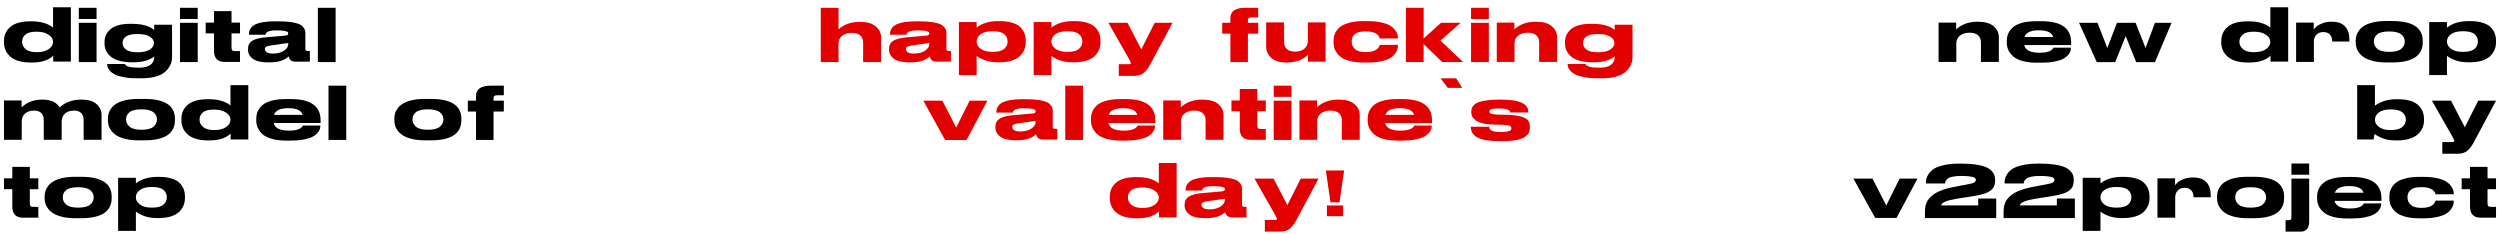 <?xml version="1.0" encoding="UTF-8"?> <svg xmlns="http://www.w3.org/2000/svg" width="321" height="30" viewBox="0 0 321 30" fill="none"> <path d="M6.81 0.93H9.1V7.91H6.83V7.14C6.77 7.213 6.683 7.29 6.57 7.37C6.45 7.457 6.287 7.553 6.08 7.66C5.867 7.767 5.587 7.857 5.24 7.93C4.893 7.997 4.517 8.03 4.11 8.03H3.98C2.82 8.03 1.95 7.79 1.37 7.31C0.797 6.823 0.51 6.2 0.51 5.44V5.26C0.51 4.52 0.783 3.917 1.33 3.45C1.877 2.977 2.727 2.74 3.88 2.74H4.05C5.23 2.74 6.15 3.007 6.81 3.54V0.93ZM6.81 5.36C6.81 5.013 6.62 4.713 6.24 4.46C5.867 4.2 5.36 4.07 4.72 4.07H4.67C4.01 4.07 3.54 4.193 3.26 4.44C2.98 4.68 2.84 4.987 2.84 5.36V5.4C2.84 5.747 2.993 6.05 3.3 6.31C3.607 6.57 4.07 6.7 4.69 6.7H4.74C5.38 6.7 5.883 6.57 6.25 6.31C6.623 6.05 6.81 5.747 6.81 5.4V5.36ZM12.399 1V2.44H10.119V1H12.399ZM12.399 2.93V7.97H10.119V2.93H12.399ZM18.22 10.05H17.5C16.847 10.05 16.277 9.997 15.79 9.89C15.303 9.79 14.934 9.67 14.68 9.53C14.434 9.397 14.233 9.237 14.08 9.05C13.934 8.87 13.844 8.72 13.81 8.6C13.777 8.473 13.76 8.357 13.76 8.25V8.22H16.06C16.14 8.533 16.727 8.69 17.82 8.69H17.85C19.157 8.69 19.81 8.207 19.81 7.24C19.19 7.747 18.297 8 17.13 8H17.01C15.797 8 14.893 7.777 14.3 7.33C13.713 6.877 13.42 6.297 13.42 5.59V5.4C13.42 4.727 13.684 4.17 14.21 3.73C14.743 3.283 15.58 3.06 16.72 3.06H16.94C18.227 3.06 19.18 3.323 19.8 3.85V3.18H22.09V7.3C22.09 7.52 22.067 7.733 22.02 7.94C21.974 8.153 21.863 8.393 21.69 8.66C21.523 8.927 21.307 9.157 21.04 9.35C20.78 9.55 20.407 9.717 19.92 9.85C19.433 9.983 18.867 10.05 18.22 10.05ZM17.68 4.37H17.62C16.947 4.37 16.463 4.477 16.17 4.69C15.883 4.903 15.74 5.17 15.74 5.49V5.54C15.74 5.867 15.89 6.143 16.19 6.37C16.497 6.597 16.974 6.71 17.62 6.71H17.68C18.354 6.71 18.867 6.597 19.22 6.37C19.58 6.143 19.76 5.87 19.76 5.55V5.51C19.76 5.19 19.58 4.92 19.22 4.7C18.867 4.48 18.354 4.37 17.68 4.37ZM25.388 1V2.44H23.108V1H25.388ZM25.388 2.93V7.97H23.108V2.93H25.388ZM28.838 7.95C27.932 7.95 27.478 7.47 27.478 6.51V4.29H26.408V2.9H27.478V1.43H29.728V2.9H30.818V4.29H29.728V6.12C29.728 6.273 29.758 6.387 29.818 6.46C29.885 6.527 30.008 6.56 30.188 6.56H30.818V7.95H28.838ZM37.068 7.23C36.895 7.423 36.605 7.603 36.198 7.77C35.791 7.93 35.235 8.01 34.528 8.01H34.398C33.532 8.01 32.888 7.857 32.468 7.55C32.048 7.237 31.838 6.84 31.838 6.36V6.3C31.838 5.833 32.015 5.483 32.368 5.25C32.728 5.01 33.322 4.857 34.148 4.79L36.658 4.57C36.892 4.55 37.008 4.463 37.008 4.31C37.008 4.23 36.988 4.163 36.948 4.11C36.888 4.063 36.752 4.017 36.538 3.97C36.312 3.923 35.992 3.9 35.578 3.9H35.528C35.268 3.9 35.045 3.913 34.858 3.94C34.672 3.973 34.532 4.007 34.438 4.04C34.345 4.08 34.272 4.13 34.218 4.19C34.158 4.257 34.121 4.303 34.108 4.33C34.102 4.37 34.095 4.413 34.088 4.46H31.968V4.44C31.968 4.273 31.982 4.13 32.008 4.01C32.041 3.877 32.121 3.727 32.248 3.56C32.375 3.393 32.548 3.253 32.768 3.14C32.995 3.027 33.318 2.93 33.738 2.85C34.165 2.777 34.668 2.74 35.248 2.74H35.818C36.431 2.74 36.955 2.773 37.388 2.84C37.828 2.907 38.161 2.99 38.388 3.09C38.621 3.19 38.801 3.32 38.928 3.48C39.062 3.64 39.142 3.783 39.168 3.91C39.195 4.037 39.208 4.19 39.208 4.37V6.3C39.208 6.467 39.305 6.55 39.498 6.55H39.788V7.92H37.938C37.445 7.92 37.155 7.69 37.068 7.23ZM37.008 5.52L34.838 5.83C34.532 5.877 34.315 5.93 34.188 5.99C34.068 6.063 34.008 6.167 34.008 6.3V6.31C34.015 6.463 34.092 6.597 34.238 6.71C34.398 6.823 34.655 6.88 35.008 6.88C35.595 6.88 36.075 6.76 36.448 6.52C36.822 6.273 37.008 5.993 37.008 5.68V5.52ZM43.093 1V7.97H40.813V1H43.093ZM0.51 17.95V12.9H2.77V13.78C3.483 13.12 4.357 12.79 5.39 12.79H5.46C6.52 12.79 7.253 13.123 7.66 13.79C8.387 13.123 9.31 12.79 10.43 12.79H10.51C11.35 12.79 11.98 12.983 12.4 13.37C12.827 13.757 13.04 14.22 13.04 14.76V17.95H10.74V15.45C10.74 14.617 10.327 14.2 9.5 14.2C9.013 14.2 8.627 14.33 8.34 14.59C8.06 14.843 7.92 15.17 7.92 15.57V17.95H5.62V15.45C5.62 14.617 5.2 14.2 4.36 14.2C3.88 14.2 3.497 14.33 3.21 14.59C2.93 14.843 2.79 15.17 2.79 15.57V17.95H0.51ZM18.525 18.02H17.815C17.201 18.02 16.658 17.967 16.185 17.86C15.711 17.747 15.331 17.607 15.045 17.44C14.758 17.273 14.521 17.073 14.335 16.84C14.148 16.6 14.021 16.363 13.955 16.13C13.888 15.903 13.855 15.667 13.855 15.42V15.25C13.855 14.997 13.888 14.76 13.955 14.54C14.021 14.313 14.145 14.083 14.325 13.85C14.511 13.617 14.748 13.42 15.035 13.26C15.321 13.093 15.701 12.957 16.175 12.85C16.648 12.75 17.191 12.7 17.805 12.7H18.525C21.151 12.7 22.465 13.55 22.465 15.25V15.42C22.465 17.153 21.151 18.02 18.525 18.02ZM16.645 16.28C16.951 16.533 17.458 16.66 18.165 16.66C18.878 16.66 19.388 16.533 19.695 16.28C20.001 16.02 20.155 15.713 20.155 15.36V15.31C20.155 14.95 20.001 14.65 19.695 14.41C19.388 14.163 18.881 14.04 18.175 14.04H18.165C17.451 14.04 16.941 14.16 16.635 14.4C16.335 14.64 16.185 14.943 16.185 15.31V15.36C16.185 15.713 16.338 16.02 16.645 16.28ZM29.593 10.93H31.883V17.91H29.613V17.14C29.553 17.213 29.466 17.29 29.353 17.37C29.233 17.457 29.07 17.553 28.863 17.66C28.65 17.767 28.37 17.857 28.023 17.93C27.677 17.997 27.3 18.03 26.893 18.03H26.763C25.603 18.03 24.733 17.79 24.153 17.31C23.58 16.823 23.293 16.2 23.293 15.44V15.26C23.293 14.52 23.567 13.917 24.113 13.45C24.66 12.977 25.51 12.74 26.663 12.74H26.833C28.013 12.74 28.933 13.007 29.593 13.54V10.93ZM29.593 15.36C29.593 15.013 29.403 14.713 29.023 14.46C28.65 14.2 28.143 14.07 27.503 14.07H27.453C26.793 14.07 26.323 14.193 26.043 14.44C25.763 14.68 25.623 14.987 25.623 15.36V15.4C25.623 15.747 25.776 16.05 26.083 16.31C26.39 16.57 26.853 16.7 27.473 16.7H27.523C28.163 16.7 28.666 16.57 29.033 16.31C29.407 16.05 29.593 15.747 29.593 15.4V15.36ZM41.133 16.13C41.133 16.29 41.109 16.447 41.063 16.6C41.009 16.753 40.903 16.92 40.743 17.1C40.583 17.28 40.373 17.437 40.113 17.57C39.853 17.703 39.486 17.817 39.013 17.91C38.539 18.003 37.989 18.05 37.363 18.05H36.773C36.066 18.05 35.453 17.98 34.933 17.84C34.419 17.693 34.019 17.497 33.733 17.25C33.446 16.997 33.236 16.723 33.103 16.43C32.969 16.137 32.903 15.817 32.903 15.47V15.26C32.903 14.92 32.963 14.607 33.083 14.32C33.216 14.027 33.416 13.757 33.683 13.51C33.963 13.263 34.359 13.07 34.873 12.93C35.386 12.79 35.999 12.72 36.713 12.72H37.343C39.889 12.72 41.163 13.627 41.163 15.44V15.79H35.143C35.289 16.443 35.936 16.77 37.083 16.77H37.093C37.379 16.77 37.633 16.753 37.853 16.72C38.079 16.68 38.253 16.633 38.373 16.58C38.493 16.527 38.593 16.467 38.673 16.4C38.753 16.333 38.806 16.28 38.833 16.24C38.859 16.2 38.876 16.16 38.883 16.12H41.133V16.13ZM37.023 13.89H37.013C35.979 13.89 35.369 14.177 35.183 14.75H38.863C38.696 14.177 38.083 13.89 37.023 13.89ZM44.46 11V17.97H42.18V11H44.46ZM55.302 18.02H54.592C53.979 18.02 53.435 17.967 52.962 17.86C52.489 17.747 52.109 17.607 51.822 17.44C51.535 17.273 51.299 17.073 51.112 16.84C50.925 16.6 50.799 16.363 50.732 16.13C50.665 15.903 50.632 15.667 50.632 15.42V15.25C50.632 14.997 50.665 14.76 50.732 14.54C50.799 14.313 50.922 14.083 51.102 13.85C51.289 13.617 51.525 13.42 51.812 13.26C52.099 13.093 52.479 12.957 52.952 12.85C53.425 12.75 53.969 12.7 54.582 12.7H55.302C57.929 12.7 59.242 13.55 59.242 15.25V15.42C59.242 17.153 57.929 18.02 55.302 18.02ZM53.422 16.28C53.729 16.533 54.235 16.66 54.942 16.66C55.655 16.66 56.165 16.533 56.472 16.28C56.779 16.02 56.932 15.713 56.932 15.36V15.31C56.932 14.95 56.779 14.65 56.472 14.41C56.165 14.163 55.659 14.04 54.952 14.04H54.942C54.229 14.04 53.719 14.16 53.412 14.4C53.112 14.64 52.962 14.943 52.962 15.31V15.36C52.962 15.713 53.115 16.02 53.422 16.28ZM64.691 12.23H63.8C63.634 12.237 63.52 12.27 63.461 12.33C63.401 12.39 63.37 12.497 63.37 12.65V12.93H64.691V14.32H63.37V17.97H61.12V14.32H60.071V12.93H61.12V12.33C61.12 11.443 61.757 11 63.031 11H64.691V12.23ZM2.94 27.95C2.033 27.95 1.58 27.47 1.58 26.51V24.29H0.51V22.9H1.58V21.43H3.83V22.9H4.92V24.29H3.83V26.12C3.83 26.273 3.86 26.387 3.92 26.46C3.987 26.527 4.11 26.56 4.29 26.56H4.92V27.95H2.94ZM10.4 28.02H9.69C9.076 28.02 8.533 27.967 8.06 27.86C7.586 27.747 7.206 27.607 6.92 27.44C6.633 27.273 6.396 27.073 6.21 26.84C6.023 26.6 5.896 26.363 5.83 26.13C5.763 25.903 5.73 25.667 5.73 25.42V25.25C5.73 24.997 5.763 24.76 5.83 24.54C5.896 24.313 6.02 24.083 6.2 23.85C6.386 23.617 6.623 23.42 6.91 23.26C7.196 23.093 7.576 22.957 8.05 22.85C8.523 22.75 9.066 22.7 9.68 22.7H10.4C13.026 22.7 14.34 23.55 14.34 25.25V25.42C14.34 27.153 13.026 28.02 10.4 28.02ZM8.52 26.28C8.826 26.533 9.333 26.66 10.04 26.66C10.753 26.66 11.263 26.533 11.57 26.28C11.876 26.02 12.03 25.713 12.03 25.36V25.31C12.03 24.95 11.876 24.65 11.57 24.41C11.263 24.163 10.756 24.04 10.05 24.04H10.04C9.326 24.04 8.816 24.16 8.51 24.4C8.21 24.64 8.06 24.943 8.06 25.31V25.36C8.06 25.713 8.213 26.02 8.52 26.28ZM15.168 22.83H17.448V23.55C18.148 22.99 19.078 22.71 20.238 22.71H20.418C21.025 22.71 21.548 22.777 21.988 22.91C22.428 23.037 22.775 23.22 23.028 23.46C23.275 23.7 23.455 23.963 23.568 24.25C23.688 24.543 23.748 24.873 23.748 25.24V25.42C23.748 25.767 23.688 26.087 23.568 26.38C23.442 26.68 23.255 26.953 23.008 27.2C22.748 27.447 22.392 27.643 21.938 27.79C21.491 27.93 20.962 28 20.348 28H20.188C19.488 28 18.898 27.9 18.418 27.7C17.938 27.507 17.615 27.327 17.448 27.16V29.64H15.168V22.83ZM17.448 25.31V25.35C17.448 25.703 17.625 26.01 17.978 26.27C18.331 26.53 18.831 26.66 19.478 26.66H19.528C20.201 26.66 20.685 26.533 20.978 26.28C21.271 26.027 21.418 25.717 21.418 25.35V25.31C21.418 24.937 21.271 24.627 20.978 24.38C20.692 24.133 20.208 24.01 19.528 24.01H19.478C18.811 24.01 18.305 24.14 17.958 24.4C17.618 24.653 17.448 24.957 17.448 25.31Z" fill="black"></path> <path d="M248.912 2.9H251.172V3.77C251.879 3.117 252.789 2.79 253.902 2.79H253.972C254.866 2.79 255.536 2.983 255.982 3.37C256.429 3.75 256.652 4.213 256.652 4.76V7.95H254.352V5.45C254.352 5.05 254.229 4.743 253.982 4.53C253.736 4.31 253.369 4.2 252.882 4.2C252.369 4.2 251.959 4.327 251.652 4.58C251.346 4.827 251.192 5.157 251.192 5.57V7.95H248.912V2.9ZM265.902 6.13C265.902 6.29 265.879 6.447 265.832 6.6C265.779 6.753 265.672 6.92 265.512 7.1C265.352 7.28 265.142 7.437 264.882 7.57C264.622 7.703 264.255 7.817 263.782 7.91C263.309 8.003 262.759 8.05 262.132 8.05H261.542C260.835 8.05 260.222 7.98 259.702 7.84C259.189 7.693 258.789 7.497 258.502 7.25C258.215 6.997 258.005 6.723 257.872 6.43C257.739 6.137 257.672 5.817 257.672 5.47V5.26C257.672 4.92 257.732 4.607 257.852 4.32C257.985 4.027 258.185 3.757 258.452 3.51C258.732 3.263 259.129 3.07 259.642 2.93C260.155 2.79 260.769 2.72 261.482 2.72H262.112C264.659 2.72 265.932 3.627 265.932 5.44V5.79H259.912C260.059 6.443 260.705 6.77 261.852 6.77H261.862C262.149 6.77 262.402 6.753 262.622 6.72C262.849 6.68 263.022 6.633 263.142 6.58C263.262 6.527 263.362 6.467 263.442 6.4C263.522 6.333 263.575 6.28 263.602 6.24C263.629 6.2 263.645 6.16 263.652 6.12H265.902V6.13ZM261.792 3.89H261.782C260.749 3.89 260.139 4.177 259.952 4.75H263.632C263.465 4.177 262.852 3.89 261.792 3.89ZM271.589 7.98H269.229L266.949 2.93H269.319L270.579 6.16L271.819 2.93H274.209L275.489 6.16L276.699 2.93H278.829L276.699 7.98H274.289L272.939 4.64L271.589 7.98ZM291.511 0.93H293.801V7.91H291.531V7.14C291.471 7.213 291.385 7.29 291.271 7.37C291.151 7.457 290.988 7.553 290.781 7.66C290.568 7.767 290.288 7.857 289.941 7.93C289.595 7.997 289.218 8.03 288.811 8.03H288.681C287.521 8.03 286.651 7.79 286.071 7.31C285.498 6.823 285.211 6.2 285.211 5.44V5.26C285.211 4.52 285.485 3.917 286.031 3.45C286.578 2.977 287.428 2.74 288.581 2.74H288.751C289.931 2.74 290.851 3.007 291.511 3.54V0.93ZM291.511 5.36C291.511 5.013 291.321 4.713 290.941 4.46C290.568 4.2 290.061 4.07 289.421 4.07H289.371C288.711 4.07 288.241 4.193 287.961 4.44C287.681 4.68 287.541 4.987 287.541 5.36V5.4C287.541 5.747 287.695 6.05 288.001 6.31C288.308 6.57 288.771 6.7 289.391 6.7H289.441C290.081 6.7 290.585 6.57 290.951 6.31C291.325 6.05 291.511 5.747 291.511 5.4V5.36ZM297.101 7.95H294.821V2.9H297.081V3.79C297.181 3.657 297.301 3.527 297.441 3.4C297.587 3.267 297.831 3.133 298.171 3C298.511 2.86 298.891 2.79 299.311 2.79H299.421C300.181 2.79 300.744 2.993 301.111 3.4C301.477 3.807 301.661 4.353 301.661 5.04V5.33H299.461C299.461 4.977 299.367 4.687 299.181 4.46C298.994 4.233 298.701 4.12 298.301 4.12H298.291C297.917 4.12 297.624 4.24 297.411 4.48C297.204 4.713 297.101 5 297.101 5.34V7.95ZM307.142 8.02H306.432C305.819 8.02 305.275 7.967 304.802 7.86C304.329 7.747 303.949 7.607 303.662 7.44C303.375 7.273 303.139 7.073 302.952 6.84C302.765 6.6 302.639 6.363 302.572 6.13C302.505 5.903 302.472 5.667 302.472 5.42V5.25C302.472 4.997 302.505 4.76 302.572 4.54C302.639 4.313 302.762 4.083 302.942 3.85C303.129 3.617 303.365 3.42 303.652 3.26C303.939 3.093 304.319 2.957 304.792 2.85C305.265 2.75 305.809 2.7 306.422 2.7H307.142C309.769 2.7 311.082 3.55 311.082 5.25V5.42C311.082 7.153 309.769 8.02 307.142 8.02ZM305.262 6.28C305.569 6.533 306.075 6.66 306.782 6.66C307.495 6.66 308.005 6.533 308.312 6.28C308.619 6.02 308.772 5.713 308.772 5.36V5.31C308.772 4.95 308.619 4.65 308.312 4.41C308.005 4.163 307.499 4.04 306.792 4.04H306.782C306.069 4.04 305.559 4.16 305.252 4.4C304.952 4.64 304.802 4.943 304.802 5.31V5.36C304.802 5.713 304.955 6.02 305.262 6.28ZM311.91 2.83H314.19V3.55C314.89 2.99 315.82 2.71 316.98 2.71H317.16C317.767 2.71 318.29 2.777 318.73 2.91C319.17 3.037 319.517 3.22 319.77 3.46C320.017 3.7 320.197 3.963 320.31 4.25C320.43 4.543 320.49 4.873 320.49 5.24V5.42C320.49 5.767 320.43 6.087 320.31 6.38C320.184 6.68 319.997 6.953 319.75 7.2C319.49 7.447 319.134 7.643 318.68 7.79C318.234 7.93 317.704 8 317.09 8H316.93C316.23 8 315.64 7.9 315.16 7.7C314.68 7.507 314.357 7.327 314.19 7.16V9.64H311.91V2.83ZM314.19 5.31V5.35C314.19 5.703 314.367 6.01 314.72 6.27C315.074 6.53 315.574 6.66 316.22 6.66H316.27C316.944 6.66 317.427 6.533 317.72 6.28C318.014 6.027 318.16 5.717 318.16 5.35V5.31C318.16 4.937 318.014 4.627 317.72 4.38C317.434 4.133 316.95 4.01 316.27 4.01H316.22C315.554 4.01 315.047 4.14 314.7 4.4C314.36 4.653 314.19 4.957 314.19 5.31ZM302.662 10.93H304.942V13.57C305.696 13.017 306.612 12.74 307.692 12.74H307.872C309.046 12.74 309.899 12.973 310.432 13.44C310.972 13.907 311.242 14.52 311.242 15.28V15.45C311.242 15.803 311.176 16.133 311.042 16.44C310.909 16.74 310.709 17.01 310.442 17.25C310.176 17.49 309.816 17.68 309.362 17.82C308.916 17.96 308.396 18.03 307.802 18.03H307.632C306.952 18.03 306.376 17.937 305.902 17.75C305.436 17.557 305.106 17.373 304.912 17.2C304.859 17.347 304.812 17.583 304.772 17.91H302.662V10.93ZM304.942 15.35V15.39C304.942 15.73 305.116 16.033 305.462 16.3C305.809 16.567 306.296 16.7 306.922 16.7H306.982C307.662 16.7 308.152 16.57 308.452 16.31C308.759 16.05 308.912 15.743 308.912 15.39V15.35C308.912 14.977 308.762 14.667 308.462 14.42C308.162 14.173 307.669 14.05 306.982 14.05H306.922C306.282 14.05 305.792 14.177 305.452 14.43C305.119 14.69 304.949 14.997 304.942 15.35ZM313.592 18.24H314.882C315.055 18.24 315.142 18.187 315.142 18.08C315.142 18.027 315.059 17.85 314.892 17.55L312.262 12.93H314.712L316.482 16.34L318.202 12.93H320.492L317.612 18.31C317.332 18.81 317.045 19.173 316.752 19.4C316.452 19.627 316.062 19.74 315.582 19.74H313.592V18.24ZM240.775 27.98L237.975 22.93H240.425L242.195 26.38L243.915 22.93H246.205L243.515 27.98H240.775ZM256.313 28H247.163V27.22C247.163 27.047 247.17 26.893 247.183 26.76C247.196 26.613 247.23 26.447 247.283 26.26C247.343 26.06 247.42 25.887 247.513 25.74C247.613 25.58 247.753 25.413 247.933 25.24C248.12 25.06 248.336 24.9 248.583 24.76C248.836 24.62 249.153 24.483 249.533 24.35C249.92 24.217 250.356 24.103 250.843 24.01L252.593 23.68C253.053 23.6 253.353 23.517 253.493 23.43C253.626 23.337 253.696 23.227 253.703 23.1C253.703 23 253.663 22.917 253.583 22.85C253.496 22.777 253.313 22.717 253.033 22.67C252.74 22.617 252.333 22.59 251.813 22.59C251.373 22.59 251.003 22.623 250.703 22.69C250.41 22.75 250.2 22.837 250.073 22.95C249.946 23.063 249.86 23.167 249.813 23.26C249.773 23.353 249.75 23.453 249.743 23.56H247.293V23.48C247.293 23.28 247.313 23.093 247.353 22.92C247.4 22.733 247.506 22.52 247.673 22.28C247.846 22.033 248.073 21.823 248.353 21.65C248.64 21.477 249.056 21.327 249.603 21.2C250.15 21.073 250.793 21.01 251.533 21.01H251.933C252.62 21.01 253.216 21.05 253.723 21.13C254.236 21.21 254.646 21.313 254.953 21.44C255.26 21.567 255.506 21.723 255.693 21.91C255.88 22.097 256.006 22.287 256.073 22.48C256.14 22.673 256.173 22.887 256.173 23.12V23.14C256.173 23.427 256.136 23.667 256.063 23.86C255.99 24.053 255.853 24.24 255.653 24.42C255.446 24.593 255.153 24.743 254.773 24.87C254.386 24.997 253.89 25.107 253.283 25.2L251.233 25.52C249.92 25.74 249.263 26.023 249.263 26.37H254.003V25.49H256.313V28ZM266.411 28H257.261V27.22C257.261 27.047 257.267 26.893 257.281 26.76C257.294 26.613 257.327 26.447 257.381 26.26C257.441 26.06 257.517 25.887 257.611 25.74C257.711 25.58 257.851 25.413 258.031 25.24C258.217 25.06 258.434 24.9 258.681 24.76C258.934 24.62 259.251 24.483 259.631 24.35C260.017 24.217 260.454 24.103 260.941 24.01L262.691 23.68C263.151 23.6 263.451 23.517 263.591 23.43C263.724 23.337 263.794 23.227 263.801 23.1C263.801 23 263.761 22.917 263.681 22.85C263.594 22.777 263.411 22.717 263.131 22.67C262.837 22.617 262.431 22.59 261.911 22.59C261.471 22.59 261.101 22.623 260.801 22.69C260.507 22.75 260.297 22.837 260.171 22.95C260.044 23.063 259.957 23.167 259.911 23.26C259.871 23.353 259.847 23.453 259.841 23.56H257.391V23.48C257.391 23.28 257.411 23.093 257.451 22.92C257.497 22.733 257.604 22.52 257.771 22.28C257.944 22.033 258.171 21.823 258.451 21.65C258.737 21.477 259.154 21.327 259.701 21.2C260.247 21.073 260.891 21.01 261.631 21.01H262.031C262.717 21.01 263.314 21.05 263.821 21.13C264.334 21.21 264.744 21.313 265.051 21.44C265.357 21.567 265.604 21.723 265.791 21.91C265.977 22.097 266.104 22.287 266.171 22.48C266.237 22.673 266.271 22.887 266.271 23.12V23.14C266.271 23.427 266.234 23.667 266.161 23.86C266.087 24.053 265.951 24.24 265.751 24.42C265.544 24.593 265.251 24.743 264.871 24.87C264.484 24.997 263.987 25.107 263.381 25.2L261.331 25.52C260.017 25.74 259.361 26.023 259.361 26.37H264.101V25.49H266.411V28ZM267.418 22.83H269.698V23.55C270.398 22.99 271.328 22.71 272.488 22.71H272.668C273.275 22.71 273.798 22.777 274.238 22.91C274.678 23.037 275.025 23.22 275.278 23.46C275.525 23.7 275.705 23.963 275.818 24.25C275.938 24.543 275.998 24.873 275.998 25.24V25.42C275.998 25.767 275.938 26.087 275.818 26.38C275.692 26.68 275.505 26.953 275.258 27.2C274.998 27.447 274.642 27.643 274.188 27.79C273.742 27.93 273.212 28 272.598 28H272.438C271.738 28 271.148 27.9 270.668 27.7C270.188 27.507 269.865 27.327 269.698 27.16V29.64H267.418V22.83ZM269.698 25.31V25.35C269.698 25.703 269.875 26.01 270.228 26.27C270.582 26.53 271.082 26.66 271.728 26.66H271.778C272.452 26.66 272.935 26.533 273.228 26.28C273.522 26.027 273.668 25.717 273.668 25.35V25.31C273.668 24.937 273.522 24.627 273.228 24.38C272.942 24.133 272.458 24.01 271.778 24.01H271.728C271.062 24.01 270.555 24.14 270.208 24.4C269.868 24.653 269.698 24.957 269.698 25.31ZM279.298 27.95H277.018V22.9H279.278V23.79C279.378 23.657 279.498 23.527 279.638 23.4C279.784 23.267 280.028 23.133 280.368 23C280.708 22.86 281.088 22.79 281.508 22.79H281.618C282.378 22.79 282.941 22.993 283.308 23.4C283.674 23.807 283.858 24.353 283.858 25.04V25.33H281.658C281.658 24.977 281.564 24.687 281.378 24.46C281.191 24.233 280.898 24.12 280.498 24.12H280.488C280.114 24.12 279.821 24.24 279.608 24.48C279.401 24.713 279.298 25 279.298 25.34V27.95ZM289.339 28.02H288.629C288.016 28.02 287.472 27.967 286.999 27.86C286.526 27.747 286.146 27.607 285.859 27.44C285.572 27.273 285.336 27.073 285.149 26.84C284.962 26.6 284.836 26.363 284.769 26.13C284.702 25.903 284.669 25.667 284.669 25.42V25.25C284.669 24.997 284.702 24.76 284.769 24.54C284.836 24.313 284.959 24.083 285.139 23.85C285.326 23.617 285.562 23.42 285.849 23.26C286.136 23.093 286.516 22.957 286.989 22.85C287.462 22.75 288.006 22.7 288.619 22.7H289.339C291.966 22.7 293.279 23.55 293.279 25.25V25.42C293.279 27.153 291.966 28.02 289.339 28.02ZM287.459 26.28C287.766 26.533 288.272 26.66 288.979 26.66C289.692 26.66 290.202 26.533 290.509 26.28C290.816 26.02 290.969 25.713 290.969 25.36V25.31C290.969 24.95 290.816 24.65 290.509 24.41C290.202 24.163 289.696 24.04 288.989 24.04H288.979C288.266 24.04 287.756 24.16 287.449 24.4C287.149 24.64 286.999 24.943 286.999 25.31V25.36C286.999 25.713 287.152 26.02 287.459 26.28ZM293.468 28.27H293.888C294.008 28.263 294.091 28.24 294.138 28.2C294.191 28.153 294.218 28.057 294.218 27.91V22.93H296.498V28.44C296.498 28.88 296.401 29.207 296.208 29.42C296.014 29.633 295.761 29.74 295.448 29.74H293.468V28.27ZM296.498 21V22.44H294.218V21H296.498ZM305.746 26.13C305.746 26.29 305.723 26.447 305.676 26.6C305.623 26.753 305.516 26.92 305.356 27.1C305.196 27.28 304.986 27.437 304.726 27.57C304.466 27.703 304.099 27.817 303.626 27.91C303.153 28.003 302.603 28.05 301.976 28.05H301.386C300.679 28.05 300.066 27.98 299.546 27.84C299.033 27.693 298.633 27.497 298.346 27.25C298.059 26.997 297.849 26.723 297.716 26.43C297.583 26.137 297.516 25.817 297.516 25.47V25.26C297.516 24.92 297.576 24.607 297.696 24.32C297.829 24.027 298.029 23.757 298.296 23.51C298.576 23.263 298.973 23.07 299.486 22.93C299.999 22.79 300.613 22.72 301.326 22.72H301.956C304.503 22.72 305.776 23.627 305.776 25.44V25.79H299.756C299.903 26.443 300.549 26.77 301.696 26.77H301.706C301.993 26.77 302.246 26.753 302.466 26.72C302.693 26.68 302.866 26.633 302.986 26.58C303.106 26.527 303.206 26.467 303.286 26.4C303.366 26.333 303.419 26.28 303.446 26.24C303.473 26.2 303.489 26.16 303.496 26.12H305.746V26.13ZM301.636 23.89H301.626C300.593 23.89 299.983 24.177 299.796 24.75H303.476C303.309 24.177 302.696 23.89 301.636 23.89ZM310.623 28.03C310.023 28.03 309.49 27.977 309.023 27.87C308.557 27.757 308.187 27.617 307.913 27.45C307.64 27.27 307.417 27.063 307.243 26.83C307.063 26.597 306.943 26.367 306.883 26.14C306.823 25.913 306.793 25.68 306.793 25.44V25.25C306.793 25.003 306.823 24.77 306.883 24.55C306.943 24.33 307.06 24.103 307.233 23.87C307.413 23.637 307.64 23.437 307.913 23.27C308.193 23.11 308.563 22.977 309.023 22.87C309.483 22.763 310.013 22.71 310.613 22.71H311.203C311.857 22.71 312.427 22.767 312.913 22.88C313.407 22.987 313.783 23.12 314.043 23.28C314.31 23.447 314.523 23.637 314.683 23.85C314.85 24.063 314.953 24.253 314.993 24.42C315.04 24.587 315.063 24.75 315.063 24.91V24.94H312.723C312.563 24.333 311.957 24.03 310.903 24.03H310.873C310.26 24.03 309.813 24.147 309.533 24.38C309.26 24.613 309.123 24.913 309.123 25.28V25.34C309.123 25.72 309.263 26.04 309.543 26.3C309.823 26.56 310.267 26.69 310.873 26.69H310.903C311.95 26.69 312.557 26.38 312.723 25.76H315.063V25.78C315.063 25.96 315.043 26.13 315.003 26.29C314.963 26.457 314.863 26.65 314.703 26.87C314.543 27.097 314.333 27.29 314.073 27.45C313.813 27.61 313.433 27.747 312.933 27.86C312.44 27.973 311.86 28.03 311.193 28.03H310.623ZM318.51 27.95C317.604 27.95 317.15 27.47 317.15 26.51V24.29H316.08V22.9H317.15V21.43H319.4V22.9H320.49V24.29H319.4V26.12C319.4 26.273 319.43 26.387 319.49 26.46C319.557 26.527 319.68 26.56 319.86 26.56H320.49V27.95H318.51Z" fill="black"></path> <path d="M105.388 7.97V1H107.668V3.77C108.361 3.13 109.265 2.81 110.378 2.81H110.448C111.335 2.81 112.001 3.003 112.448 3.39C112.901 3.777 113.128 4.24 113.128 4.78V7.97H110.828V5.48C110.828 5.08 110.705 4.77 110.458 4.55C110.211 4.33 109.845 4.22 109.358 4.22C108.845 4.22 108.435 4.347 108.128 4.6C107.821 4.847 107.668 5.177 107.668 5.59V7.97H105.388ZM119.378 7.23C119.204 7.423 118.914 7.603 118.508 7.77C118.101 7.93 117.544 8.01 116.838 8.01H116.708C115.841 8.01 115.198 7.857 114.778 7.55C114.358 7.237 114.148 6.84 114.148 6.36V6.3C114.148 5.833 114.324 5.483 114.678 5.25C115.038 5.01 115.631 4.857 116.458 4.79L118.968 4.57C119.201 4.55 119.318 4.463 119.318 4.31C119.318 4.23 119.298 4.163 119.258 4.11C119.198 4.063 119.061 4.017 118.848 3.97C118.621 3.923 118.301 3.9 117.888 3.9H117.838C117.578 3.9 117.354 3.913 117.168 3.94C116.981 3.973 116.841 4.007 116.748 4.04C116.654 4.08 116.581 4.13 116.528 4.19C116.468 4.257 116.431 4.303 116.418 4.33C116.411 4.37 116.404 4.413 116.398 4.46H114.278V4.44C114.278 4.273 114.291 4.13 114.318 4.01C114.351 3.877 114.431 3.727 114.558 3.56C114.684 3.393 114.858 3.253 115.078 3.14C115.304 3.027 115.628 2.93 116.048 2.85C116.474 2.777 116.978 2.74 117.558 2.74H118.128C118.741 2.74 119.264 2.773 119.698 2.84C120.138 2.907 120.471 2.99 120.698 3.09C120.931 3.19 121.111 3.32 121.238 3.48C121.371 3.64 121.451 3.783 121.478 3.91C121.504 4.037 121.518 4.19 121.518 4.37V6.3C121.518 6.467 121.614 6.55 121.808 6.55H122.098V7.92H120.248C119.754 7.92 119.464 7.69 119.378 7.23ZM119.318 5.52L117.148 5.83C116.841 5.877 116.624 5.93 116.498 5.99C116.378 6.063 116.318 6.167 116.318 6.3V6.31C116.324 6.463 116.401 6.597 116.548 6.71C116.708 6.823 116.964 6.88 117.318 6.88C117.904 6.88 118.384 6.76 118.758 6.52C119.131 6.273 119.318 5.993 119.318 5.68V5.52ZM123.122 2.83H125.402V3.55C126.102 2.99 127.032 2.71 128.192 2.71H128.372C128.979 2.71 129.502 2.777 129.942 2.91C130.382 3.037 130.729 3.22 130.982 3.46C131.229 3.7 131.409 3.963 131.522 4.25C131.642 4.543 131.702 4.873 131.702 5.24V5.42C131.702 5.767 131.642 6.087 131.522 6.38C131.396 6.68 131.209 6.953 130.962 7.2C130.702 7.447 130.346 7.643 129.892 7.79C129.446 7.93 128.916 8 128.302 8H128.142C127.442 8 126.852 7.9 126.372 7.7C125.892 7.507 125.569 7.327 125.402 7.16V9.64H123.122V2.83ZM125.402 5.31V5.35C125.402 5.703 125.579 6.01 125.932 6.27C126.286 6.53 126.786 6.66 127.432 6.66H127.482C128.156 6.66 128.639 6.533 128.932 6.28C129.226 6.027 129.372 5.717 129.372 5.35V5.31C129.372 4.937 129.226 4.627 128.932 4.38C128.646 4.133 128.162 4.01 127.482 4.01H127.432C126.766 4.01 126.259 4.14 125.912 4.4C125.572 4.653 125.402 4.957 125.402 5.31ZM132.722 2.83H135.002V3.55C135.702 2.99 136.632 2.71 137.792 2.71H137.972C138.579 2.71 139.102 2.777 139.542 2.91C139.982 3.037 140.329 3.22 140.582 3.46C140.829 3.7 141.009 3.963 141.122 4.25C141.242 4.543 141.302 4.873 141.302 5.24V5.42C141.302 5.767 141.242 6.087 141.122 6.38C140.995 6.68 140.809 6.953 140.562 7.2C140.302 7.447 139.945 7.643 139.492 7.79C139.045 7.93 138.515 8 137.902 8H137.742C137.042 8 136.452 7.9 135.972 7.7C135.492 7.507 135.169 7.327 135.002 7.16V9.64H132.722V2.83ZM135.002 5.31V5.35C135.002 5.703 135.179 6.01 135.532 6.27C135.885 6.53 136.385 6.66 137.032 6.66H137.082C137.755 6.66 138.239 6.533 138.532 6.28C138.825 6.027 138.972 5.717 138.972 5.35V5.31C138.972 4.937 138.825 4.627 138.532 4.38C138.245 4.133 137.762 4.01 137.082 4.01H137.032C136.365 4.01 135.859 4.14 135.512 4.4C135.172 4.653 135.002 4.957 135.002 5.31ZM143.652 8.24H144.942C145.115 8.24 145.202 8.187 145.202 8.08C145.202 8.027 145.118 7.85 144.952 7.55L142.322 2.93H144.772L146.542 6.34L148.262 2.93H150.552L147.672 8.31C147.392 8.81 147.105 9.173 146.812 9.4C146.512 9.627 146.122 9.74 145.642 9.74H143.652V8.24ZM161.551 2.23H160.661C160.494 2.237 160.381 2.27 160.321 2.33C160.261 2.39 160.231 2.497 160.231 2.65V2.93H161.551V4.32H160.231V7.97H157.981V4.32H156.931V2.93H157.981V2.33C157.981 1.443 158.618 1 159.891 1H161.551V2.23ZM170.205 7.92H167.945V7.05C167.825 7.15 167.745 7.217 167.705 7.25C167.665 7.283 167.549 7.363 167.355 7.49C167.155 7.617 166.975 7.71 166.815 7.77C166.642 7.83 166.419 7.887 166.145 7.94C165.865 8 165.575 8.03 165.275 8.03H165.195C164.322 8.03 163.665 7.83 163.225 7.43C162.792 7.023 162.575 6.553 162.575 6.02V2.88H164.875V5.37C164.875 5.757 164.992 6.063 165.225 6.29C165.465 6.517 165.819 6.63 166.285 6.63C166.785 6.63 167.182 6.507 167.475 6.26C167.775 6.007 167.925 5.673 167.925 5.26V2.88H170.205V7.92ZM175.058 8.03C174.458 8.03 173.924 7.977 173.458 7.87C172.991 7.757 172.621 7.617 172.348 7.45C172.074 7.27 171.851 7.063 171.678 6.83C171.498 6.597 171.378 6.367 171.318 6.14C171.258 5.913 171.228 5.68 171.228 5.44V5.25C171.228 5.003 171.258 4.77 171.318 4.55C171.378 4.33 171.494 4.103 171.668 3.87C171.848 3.637 172.074 3.437 172.348 3.27C172.628 3.11 172.998 2.977 173.458 2.87C173.918 2.763 174.448 2.71 175.048 2.71H175.638C176.291 2.71 176.861 2.767 177.348 2.88C177.841 2.987 178.218 3.12 178.478 3.28C178.744 3.447 178.958 3.637 179.118 3.85C179.284 4.063 179.388 4.253 179.428 4.42C179.474 4.587 179.498 4.75 179.498 4.91V4.94H177.158C176.998 4.333 176.391 4.03 175.338 4.03H175.308C174.694 4.03 174.248 4.147 173.968 4.38C173.694 4.613 173.558 4.913 173.558 5.28V5.34C173.558 5.72 173.698 6.04 173.978 6.3C174.258 6.56 174.701 6.69 175.308 6.69H175.338C176.384 6.69 176.991 6.38 177.158 5.76H179.498V5.78C179.498 5.96 179.478 6.13 179.438 6.29C179.398 6.457 179.298 6.65 179.138 6.87C178.978 7.097 178.768 7.29 178.508 7.45C178.248 7.61 177.868 7.747 177.368 7.86C176.874 7.973 176.294 8.03 175.628 8.03H175.058ZM180.515 7.97V1H182.795V4.94L185.025 2.93H187.545L184.955 5.21L187.865 7.97H185.185L182.795 5.66V7.97H180.515ZM191.164 1V2.44H188.884V1H191.164ZM191.164 2.93V7.97H188.884V2.93H191.164ZM192.185 2.9H194.445V3.77C195.151 3.117 196.061 2.79 197.175 2.79H197.245C198.138 2.79 198.808 2.983 199.255 3.37C199.701 3.75 199.925 4.213 199.925 4.76V7.95H197.625V5.45C197.625 5.05 197.501 4.743 197.255 4.53C197.008 4.31 196.641 4.2 196.155 4.2C195.641 4.2 195.231 4.327 194.925 4.58C194.618 4.827 194.465 5.157 194.465 5.57V7.95H192.185V2.9ZM205.745 10.05H205.025C204.371 10.05 203.801 9.997 203.315 9.89C202.828 9.79 202.458 9.67 202.205 9.53C201.958 9.397 201.758 9.237 201.605 9.05C201.458 8.87 201.368 8.72 201.335 8.6C201.301 8.473 201.285 8.357 201.285 8.25V8.22H203.585C203.665 8.533 204.251 8.69 205.345 8.69H205.375C206.681 8.69 207.335 8.207 207.335 7.24C206.715 7.747 205.821 8 204.655 8H204.535C203.321 8 202.418 7.777 201.825 7.33C201.238 6.877 200.945 6.297 200.945 5.59V5.4C200.945 4.727 201.208 4.17 201.735 3.73C202.268 3.283 203.105 3.06 204.245 3.06H204.465C205.751 3.06 206.705 3.323 207.325 3.85V3.18H209.615V7.3C209.615 7.52 209.591 7.733 209.545 7.94C209.498 8.153 209.388 8.393 209.215 8.66C209.048 8.927 208.831 9.157 208.565 9.35C208.305 9.55 207.931 9.717 207.445 9.85C206.958 9.983 206.391 10.05 205.745 10.05ZM205.205 4.37H205.145C204.471 4.37 203.988 4.477 203.695 4.69C203.408 4.903 203.265 5.17 203.265 5.49V5.54C203.265 5.867 203.415 6.143 203.715 6.37C204.021 6.597 204.498 6.71 205.145 6.71H205.205C205.878 6.71 206.391 6.597 206.745 6.37C207.105 6.143 207.285 5.87 207.285 5.55V5.51C207.285 5.19 207.105 4.92 206.745 4.7C206.391 4.48 205.878 4.37 205.205 4.37ZM121.357 17.98L118.557 12.93H121.007L122.777 16.38L124.497 12.93H126.787L124.097 17.98H121.357ZM133.035 17.23C132.862 17.423 132.572 17.603 132.165 17.77C131.758 17.93 131.202 18.01 130.495 18.01H130.365C129.498 18.01 128.855 17.857 128.435 17.55C128.015 17.237 127.805 16.84 127.805 16.36V16.3C127.805 15.833 127.982 15.483 128.335 15.25C128.695 15.01 129.288 14.857 130.115 14.79L132.625 14.57C132.858 14.55 132.975 14.463 132.975 14.31C132.975 14.23 132.955 14.163 132.915 14.11C132.855 14.063 132.718 14.017 132.505 13.97C132.278 13.923 131.958 13.9 131.545 13.9H131.495C131.235 13.9 131.012 13.913 130.825 13.94C130.638 13.973 130.498 14.007 130.405 14.04C130.312 14.08 130.238 14.13 130.185 14.19C130.125 14.257 130.088 14.303 130.075 14.33C130.068 14.37 130.062 14.413 130.055 14.46H127.935V14.44C127.935 14.273 127.948 14.13 127.975 14.01C128.008 13.877 128.088 13.727 128.215 13.56C128.342 13.393 128.515 13.253 128.735 13.14C128.962 13.027 129.285 12.93 129.705 12.85C130.132 12.777 130.635 12.74 131.215 12.74H131.785C132.398 12.74 132.922 12.773 133.355 12.84C133.795 12.907 134.128 12.99 134.355 13.09C134.588 13.19 134.768 13.32 134.895 13.48C135.028 13.64 135.108 13.783 135.135 13.91C135.162 14.037 135.175 14.19 135.175 14.37V16.3C135.175 16.467 135.272 16.55 135.465 16.55H135.755V17.92H133.905C133.412 17.92 133.122 17.69 133.035 17.23ZM132.975 15.52L130.805 15.83C130.498 15.877 130.282 15.93 130.155 15.99C130.035 16.063 129.975 16.167 129.975 16.3V16.31C129.982 16.463 130.058 16.597 130.205 16.71C130.365 16.823 130.622 16.88 130.975 16.88C131.562 16.88 132.042 16.76 132.415 16.52C132.788 16.273 132.975 15.993 132.975 15.68V15.52ZM139.06 11V17.97H136.78V11H139.06ZM148.31 16.13C148.31 16.29 148.287 16.447 148.24 16.6C148.187 16.753 148.08 16.92 147.92 17.1C147.76 17.28 147.55 17.437 147.29 17.57C147.03 17.703 146.664 17.817 146.19 17.91C145.717 18.003 145.167 18.05 144.54 18.05H143.95C143.244 18.05 142.63 17.98 142.11 17.84C141.597 17.693 141.197 17.497 140.91 17.25C140.624 16.997 140.414 16.723 140.28 16.43C140.147 16.137 140.08 15.817 140.08 15.47V15.26C140.08 14.92 140.14 14.607 140.26 14.32C140.394 14.027 140.594 13.757 140.86 13.51C141.14 13.263 141.537 13.07 142.05 12.93C142.564 12.79 143.177 12.72 143.89 12.72H144.52C147.067 12.72 148.34 13.627 148.34 15.44V15.79H142.32C142.467 16.443 143.114 16.77 144.26 16.77H144.27C144.557 16.77 144.81 16.753 145.03 16.72C145.257 16.68 145.43 16.633 145.55 16.58C145.67 16.527 145.77 16.467 145.85 16.4C145.93 16.333 145.984 16.28 146.01 16.24C146.037 16.2 146.054 16.16 146.06 16.12H148.31V16.13ZM144.2 13.89H144.19C143.157 13.89 142.547 14.177 142.36 14.75H146.04C145.874 14.177 145.26 13.89 144.2 13.89ZM149.358 12.9H151.618V13.77C152.324 13.117 153.234 12.79 154.348 12.79H154.418C155.311 12.79 155.981 12.983 156.428 13.37C156.874 13.75 157.098 14.213 157.098 14.76V17.95H154.798V15.45C154.798 15.05 154.674 14.743 154.428 14.53C154.181 14.31 153.814 14.2 153.328 14.2C152.814 14.2 152.404 14.327 152.098 14.58C151.791 14.827 151.638 15.157 151.638 15.57V17.95H149.358V12.9ZM160.547 17.95C159.641 17.95 159.187 17.47 159.187 16.51V14.29H158.117V12.9H159.187V11.43H161.437V12.9H162.527V14.29H161.437V16.12C161.437 16.273 161.467 16.387 161.527 16.46C161.594 16.527 161.717 16.56 161.897 16.56H162.527V17.95H160.547ZM165.827 11V12.44H163.547V11H165.827ZM165.827 12.93V17.97H163.547V12.93H165.827ZM166.848 12.9H169.108V13.77C169.815 13.117 170.725 12.79 171.838 12.79H171.908C172.801 12.79 173.471 12.983 173.918 13.37C174.365 13.75 174.588 14.213 174.588 14.76V17.95H172.288V15.45C172.288 15.05 172.165 14.743 171.918 14.53C171.671 14.31 171.305 14.2 170.818 14.2C170.305 14.2 169.895 14.327 169.588 14.58C169.281 14.827 169.128 15.157 169.128 15.57V17.95H166.848V12.9ZM183.838 16.13C183.838 16.29 183.814 16.447 183.768 16.6C183.714 16.753 183.608 16.92 183.448 17.1C183.288 17.28 183.078 17.437 182.818 17.57C182.558 17.703 182.191 17.817 181.718 17.91C181.244 18.003 180.694 18.05 180.068 18.05H179.478C178.771 18.05 178.158 17.98 177.638 17.84C177.124 17.693 176.724 17.497 176.438 17.25C176.151 16.997 175.941 16.723 175.808 16.43C175.674 16.137 175.608 15.817 175.608 15.47V15.26C175.608 14.92 175.668 14.607 175.788 14.32C175.921 14.027 176.121 13.757 176.388 13.51C176.668 13.263 177.064 13.07 177.578 12.93C178.091 12.79 178.704 12.72 179.418 12.72H180.048C182.594 12.72 183.868 13.627 183.868 15.44V15.79H177.848C177.994 16.443 178.641 16.77 179.788 16.77H179.798C180.084 16.77 180.338 16.753 180.558 16.72C180.784 16.68 180.958 16.633 181.078 16.58C181.198 16.527 181.298 16.467 181.378 16.4C181.458 16.333 181.511 16.28 181.538 16.24C181.564 16.2 181.581 16.16 181.588 16.12H183.838V16.13ZM179.728 13.89H179.718C178.684 13.89 178.074 14.177 177.888 14.75H181.568C181.401 14.177 180.788 13.89 179.728 13.89ZM187.745 11.28H185.895L184.975 10.06H186.975L187.745 11.28ZM192.4 18.12C190.04 18.12 188.86 17.523 188.86 16.33V16.27H191.21C191.21 16.723 191.68 16.95 192.62 16.95H192.64C193.04 16.95 193.35 16.927 193.57 16.88C193.79 16.827 193.926 16.77 193.98 16.71C194.033 16.643 194.06 16.567 194.06 16.48V16.46C194.06 16.313 193.983 16.207 193.83 16.14C193.67 16.073 193.346 16.033 192.86 16.02L191.88 16C191.306 15.987 190.816 15.933 190.41 15.84C190.003 15.74 189.696 15.613 189.49 15.46C189.283 15.3 189.133 15.14 189.04 14.98C188.953 14.807 188.91 14.62 188.91 14.42V14.37C188.91 14.19 188.933 14.033 188.98 13.9C189.026 13.76 189.12 13.62 189.26 13.48C189.406 13.333 189.603 13.213 189.85 13.12C190.103 13.027 190.44 12.95 190.86 12.89C191.293 12.823 191.803 12.79 192.39 12.79H192.8C195.093 12.79 196.24 13.32 196.24 14.38V14.44H193.92C193.906 14.373 193.886 14.32 193.86 14.28C193.826 14.227 193.773 14.173 193.7 14.12C193.606 14.06 193.466 14.013 193.28 13.98C193.08 13.947 192.84 13.93 192.56 13.93H192.55C192.03 13.93 191.683 13.957 191.51 14.01C191.336 14.077 191.246 14.173 191.24 14.3V14.32C191.24 14.447 191.323 14.543 191.49 14.61C191.656 14.67 191.96 14.707 192.4 14.72L193.38 14.74C194.2 14.753 194.84 14.827 195.3 14.96C195.753 15.093 196.056 15.263 196.21 15.47C196.363 15.677 196.44 15.963 196.44 16.33V16.38C196.44 16.64 196.393 16.863 196.3 17.05C196.193 17.243 196.02 17.423 195.78 17.59C195.526 17.763 195.15 17.897 194.65 17.99C194.156 18.077 193.546 18.12 192.82 18.12H192.4ZM148.792 20.93H151.082V27.91H148.812V27.14C148.752 27.213 148.666 27.29 148.552 27.37C148.432 27.457 148.269 27.553 148.062 27.66C147.849 27.767 147.569 27.857 147.222 27.93C146.876 27.997 146.499 28.03 146.092 28.03H145.962C144.802 28.03 143.932 27.79 143.352 27.31C142.779 26.823 142.492 26.2 142.492 25.44V25.26C142.492 24.52 142.766 23.917 143.312 23.45C143.859 22.977 144.709 22.74 145.862 22.74H146.032C147.212 22.74 148.132 23.007 148.792 23.54V20.93ZM148.792 25.36C148.792 25.013 148.602 24.713 148.222 24.46C147.849 24.2 147.342 24.07 146.702 24.07H146.652C145.992 24.07 145.522 24.193 145.242 24.44C144.962 24.68 144.822 24.987 144.822 25.36V25.4C144.822 25.747 144.976 26.05 145.282 26.31C145.589 26.57 146.052 26.7 146.672 26.7H146.722C147.362 26.7 147.866 26.57 148.232 26.31C148.606 26.05 148.792 25.747 148.792 25.4V25.36ZM157.332 27.23C157.158 27.423 156.868 27.603 156.462 27.77C156.055 27.93 155.498 28.01 154.792 28.01H154.662C153.795 28.01 153.152 27.857 152.732 27.55C152.312 27.237 152.102 26.84 152.102 26.36V26.3C152.102 25.833 152.278 25.483 152.632 25.25C152.992 25.01 153.585 24.857 154.412 24.79L156.922 24.57C157.155 24.55 157.272 24.463 157.272 24.31C157.272 24.23 157.252 24.163 157.212 24.11C157.152 24.063 157.015 24.017 156.802 23.97C156.575 23.923 156.255 23.9 155.842 23.9H155.792C155.532 23.9 155.308 23.913 155.122 23.94C154.935 23.973 154.795 24.007 154.702 24.04C154.608 24.08 154.535 24.13 154.482 24.19C154.422 24.257 154.385 24.303 154.372 24.33C154.365 24.37 154.358 24.413 154.352 24.46H152.232V24.44C152.232 24.273 152.245 24.13 152.272 24.01C152.305 23.877 152.385 23.727 152.512 23.56C152.638 23.393 152.812 23.253 153.032 23.14C153.258 23.027 153.582 22.93 154.002 22.85C154.428 22.777 154.932 22.74 155.512 22.74H156.082C156.695 22.74 157.218 22.773 157.652 22.84C158.092 22.907 158.425 22.99 158.652 23.09C158.885 23.19 159.065 23.32 159.192 23.48C159.325 23.64 159.405 23.783 159.432 23.91C159.458 24.037 159.472 24.19 159.472 24.37V26.3C159.472 26.467 159.568 26.55 159.762 26.55H160.052V27.92H158.202C157.708 27.92 157.418 27.69 157.332 27.23ZM157.272 25.52L155.102 25.83C154.795 25.877 154.578 25.93 154.452 25.99C154.332 26.063 154.272 26.167 154.272 26.3V26.31C154.278 26.463 154.355 26.597 154.502 26.71C154.662 26.823 154.918 26.88 155.272 26.88C155.858 26.88 156.338 26.76 156.712 26.52C157.085 26.273 157.272 25.993 157.272 25.68V25.52ZM162.406 28.24H163.696C163.87 28.24 163.956 28.187 163.956 28.08C163.956 28.027 163.873 27.85 163.706 27.55L161.076 22.93H163.526L165.296 26.34L167.016 22.93H169.306L166.426 28.31C166.146 28.81 165.86 29.173 165.566 29.4C165.266 29.627 164.876 29.74 164.396 29.74H162.406V28.24ZM170.244 21.89H172.584L171.994 25.98H170.834L170.244 21.89ZM172.454 26.38V27.76H170.374V26.38H172.454Z" fill="#E30000"></path> </svg> 